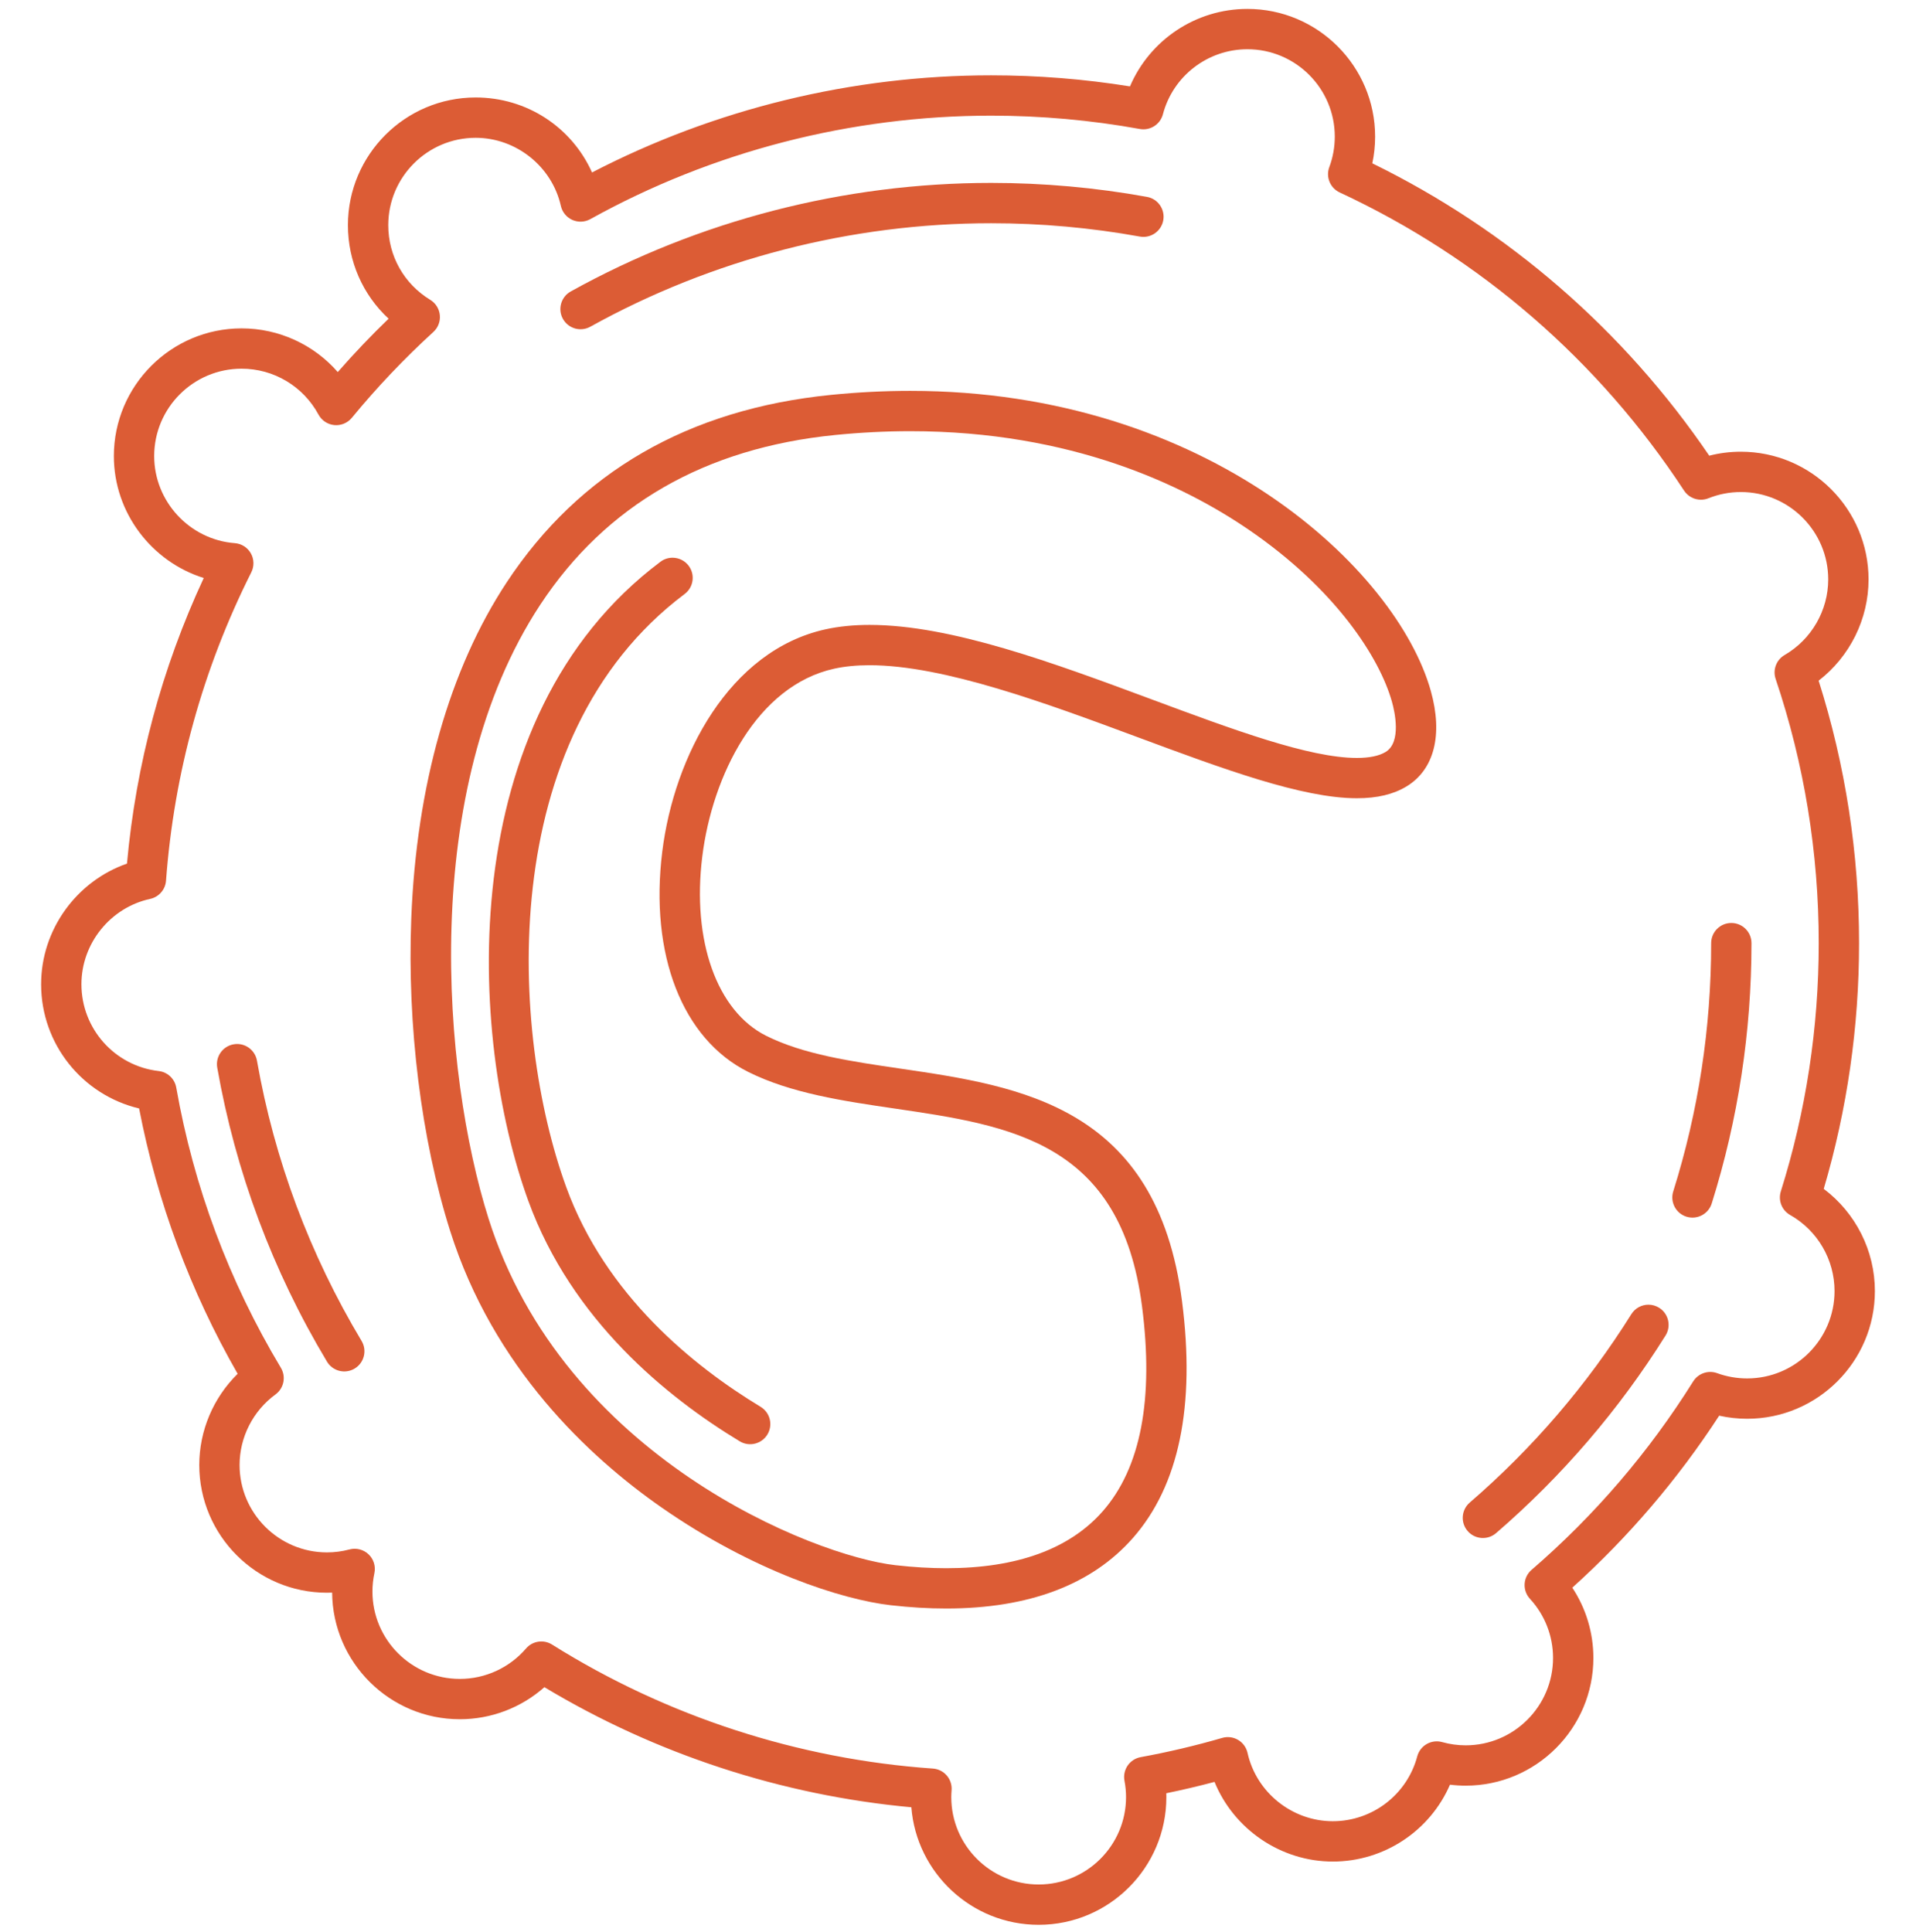 <svg width="120" height="121" viewBox="0 0 120 121" fill="none" xmlns="http://www.w3.org/2000/svg">
<g clip-path="url(#clip0_473_756)">
<path d="M41.434 94.419C47.125 98.384 52.729 100.196 55.798 100.542C57.023 100.68 58.156 100.747 59.261 100.747C64.443 100.747 68.379 99.259 70.959 96.325C73.843 93.044 74.877 88.055 74.03 81.494C72.455 69.287 63.925 68.036 56.399 66.932C53.268 66.473 50.311 66.039 47.986 64.876C44.9 63.333 43.329 58.926 43.984 53.649C44.616 48.558 47.417 42.945 52.248 41.882C52.902 41.738 53.646 41.665 54.457 41.665C54.458 41.665 54.458 41.665 54.459 41.665C59.123 41.665 65.591 44.069 71.298 46.19C76.567 48.148 81.545 49.997 84.981 49.997C86.253 49.997 87.271 49.755 88.092 49.256C89.827 48.203 90.381 46.025 89.614 43.281C87.493 35.7 75.665 24.483 57.013 24.481C57.011 24.481 57.01 24.481 57.008 24.481C55.386 24.481 53.718 24.566 52.049 24.733C43.115 25.626 36.279 29.578 31.733 36.477C28.15 41.915 26.084 49.192 25.758 57.522C25.496 64.229 26.381 71.359 28.189 77.084C30.902 85.673 36.889 91.251 41.434 94.419ZM33.843 37.867C37.95 31.634 44.16 28.06 52.301 27.246C53.887 27.088 55.471 27.007 57.008 27.007C57.01 27.007 57.011 27.007 57.013 27.007C67.095 27.008 74.123 30.376 78.244 33.202C83.651 36.91 86.406 41.191 87.181 43.962C87.344 44.542 87.794 46.483 86.782 47.098C86.373 47.346 85.767 47.472 84.982 47.472C81.999 47.472 77.228 45.699 72.178 43.822C65.983 41.52 59.577 39.14 54.459 39.14C54.459 39.14 54.458 39.14 54.457 39.14C53.464 39.14 52.538 39.233 51.706 39.416C45.67 40.744 42.22 47.365 41.478 53.339C40.676 59.79 42.737 65.077 46.856 67.136C49.544 68.48 52.842 68.964 56.032 69.432C63.316 70.501 70.195 71.51 71.525 81.818C72.275 87.627 71.446 91.947 69.062 94.659C66.983 97.023 63.685 98.222 59.261 98.222C58.252 98.222 57.211 98.161 56.081 98.033C50.923 97.451 35.304 91.226 30.598 76.324C27.72 67.211 26.21 49.45 33.843 37.867Z" fill="#DC5C35"/>
<path d="M46.329 90.274C46.926 90.635 47.702 90.444 48.063 89.847C48.424 89.25 48.233 88.473 47.636 88.113C43.445 85.579 37.931 81.135 35.464 74.355C31.973 64.765 30.9 46.199 42.88 37.204C43.438 36.786 43.55 35.994 43.132 35.436C42.883 35.106 42.505 34.932 42.121 34.932C41.857 34.932 41.591 35.014 41.364 35.185C28.292 44.998 29.352 64.949 33.09 75.219C35.809 82.691 41.79 87.53 46.329 90.274Z" fill="#DC5C35"/>
<path d="M2.575 61.648C2.575 65.391 5.155 68.583 8.713 69.427C9.842 75.282 11.915 80.864 14.884 86.046C13.363 87.54 12.481 89.604 12.481 91.759C12.481 96.17 16.069 99.758 20.479 99.758C20.587 99.758 20.694 99.756 20.801 99.751C20.838 104.131 24.412 107.682 28.799 107.682C30.764 107.682 32.642 106.961 34.096 105.674C41.068 109.866 48.97 112.452 57.078 113.196C57.403 117.31 60.855 120.558 65.052 120.558C69.462 120.558 73.05 116.97 73.05 112.56C73.05 112.479 73.049 112.398 73.046 112.317C74.056 112.11 75.066 111.873 76.066 111.607C77.274 114.562 80.207 116.596 83.475 116.596C86.695 116.596 89.563 114.666 90.814 111.781C91.139 111.822 91.467 111.842 91.795 111.842C96.206 111.842 99.794 108.254 99.794 103.843C99.794 102.265 99.332 100.741 98.474 99.442C101.997 96.265 105.085 92.649 107.673 88.669C108.246 88.797 108.832 88.862 109.426 88.862C113.836 88.862 117.425 85.274 117.425 80.863C117.425 78.333 116.219 75.964 114.222 74.464C115.69 69.484 116.434 64.31 116.434 59.072C116.434 53.459 115.583 47.933 113.902 42.632C115.852 41.129 117.028 38.782 117.028 36.291C117.028 31.881 113.44 28.293 109.03 28.293C108.358 28.293 107.695 28.376 107.051 28.541C101.714 20.693 94.452 14.392 85.948 10.23C86.066 9.682 86.124 9.123 86.124 8.557C86.124 4.146 82.536 0.558 78.126 0.558C74.89 0.558 72.012 2.504 70.77 5.411C67.907 4.951 64.99 4.718 62.08 4.718C53.374 4.718 44.764 6.817 37.079 10.802C35.811 7.972 33.004 6.105 29.789 6.105C25.378 6.105 21.791 9.693 21.791 14.103C21.791 16.367 22.721 18.464 24.338 19.961C23.231 21.029 22.167 22.147 21.155 23.303C19.654 21.584 17.469 20.567 15.13 20.567C10.72 20.567 7.131 24.155 7.131 28.565C7.131 32.111 9.494 35.182 12.761 36.202C10.132 41.856 8.517 47.863 7.952 54.091C4.787 55.194 2.575 58.233 2.575 61.648ZM10.398 55.161C10.903 48.395 12.7 41.897 15.739 35.846C15.928 35.469 15.917 35.024 15.71 34.657C15.503 34.291 15.127 34.052 14.707 34.02C11.875 33.803 9.657 31.407 9.657 28.565C9.657 25.547 12.112 23.092 15.13 23.092C17.144 23.092 18.99 24.194 19.948 25.968C20.148 26.338 20.519 26.584 20.938 26.625C21.355 26.664 21.768 26.494 22.035 26.17C23.601 24.266 25.319 22.457 27.142 20.792C27.436 20.524 27.586 20.133 27.547 19.738C27.509 19.342 27.287 18.988 26.948 18.781C25.3 17.777 24.317 16.028 24.317 14.103C24.317 11.086 26.772 8.631 29.789 8.631C32.327 8.631 34.571 10.425 35.127 12.897C35.214 13.286 35.479 13.61 35.842 13.773C36.205 13.936 36.624 13.918 36.972 13.725C44.613 9.485 53.295 7.244 62.08 7.244C65.201 7.244 68.333 7.525 71.387 8.079C72.034 8.197 72.666 7.795 72.834 7.158C73.466 4.759 75.642 3.084 78.126 3.084C81.143 3.084 83.598 5.539 83.598 8.556C83.598 9.213 83.483 9.856 83.255 10.467C83.025 11.085 83.308 11.776 83.906 12.054C92.694 16.14 100.152 22.598 105.473 30.728C105.713 31.093 106.115 31.299 106.531 31.299C106.688 31.299 106.847 31.27 106.999 31.209C107.647 30.95 108.331 30.818 109.03 30.818C112.047 30.818 114.502 33.273 114.502 36.291C114.502 38.234 113.456 40.048 111.772 41.026C111.252 41.328 111.017 41.953 111.209 42.522C113 47.84 113.908 53.409 113.908 59.072C113.908 64.375 113.109 69.606 111.534 74.621C111.355 75.19 111.598 75.805 112.117 76.099C113.833 77.07 114.898 78.896 114.898 80.864C114.898 83.881 112.443 86.336 109.426 86.336C108.781 86.336 108.149 86.225 107.549 86.007C106.989 85.802 106.362 86.017 106.045 86.523C103.277 90.947 99.872 94.918 95.924 98.325C95.664 98.548 95.507 98.867 95.488 99.209C95.468 99.55 95.588 99.885 95.82 100.137C96.754 101.15 97.268 102.466 97.268 103.843C97.268 106.861 94.813 109.316 91.795 109.316C91.299 109.316 90.804 109.248 90.323 109.114C89.998 109.023 89.65 109.067 89.357 109.234C89.064 109.402 88.85 109.68 88.763 110.006C88.128 112.399 85.953 114.07 83.475 114.07C80.931 114.07 78.685 112.27 78.134 109.791C78.058 109.45 77.845 109.155 77.545 108.978C77.245 108.8 76.885 108.754 76.549 108.851C74.869 109.339 73.15 109.744 71.441 110.056C71.11 110.116 70.817 110.306 70.626 110.583C70.436 110.861 70.364 111.202 70.426 111.533C70.491 111.875 70.524 112.221 70.524 112.56C70.524 115.577 68.069 118.032 65.052 118.032C62.034 118.032 59.579 115.577 59.579 112.56C59.579 112.432 59.585 112.291 59.598 112.128C59.624 111.793 59.515 111.461 59.295 111.206C59.075 110.951 58.762 110.794 58.426 110.771C49.983 110.183 41.736 107.497 34.575 103.004C34.046 102.672 33.354 102.777 32.947 103.25C31.905 104.461 30.393 105.156 28.799 105.156C25.781 105.156 23.326 102.701 23.326 99.683C23.326 99.299 23.367 98.911 23.448 98.532C23.54 98.103 23.402 97.656 23.084 97.353C22.766 97.05 22.313 96.935 21.889 97.047C21.429 97.17 20.954 97.232 20.478 97.232C17.461 97.232 15.005 94.777 15.005 91.759C15.005 90.02 15.846 88.368 17.253 87.339C17.78 86.954 17.927 86.231 17.591 85.67C14.338 80.242 12.134 74.336 11.039 68.118C10.942 67.568 10.495 67.147 9.94 67.083C7.181 66.766 5.1 64.429 5.1 61.648C5.1 59.091 6.911 56.843 9.406 56.301C9.953 56.182 10.357 55.718 10.398 55.161Z" fill="#DC5C35"/>
<path d="M93.7 96.025C97.84 92.452 101.411 88.289 104.313 83.65C104.683 83.059 104.503 82.28 103.912 81.91C103.704 81.779 103.472 81.717 103.243 81.717C102.823 81.717 102.411 81.928 102.172 82.311C99.404 86.735 95.998 90.705 92.05 94.112C91.522 94.568 91.463 95.366 91.919 95.894C92.374 96.422 93.172 96.48 93.7 96.025Z" fill="#DC5C35"/>
<path d="M20.479 85.284C20.837 85.883 21.613 86.077 22.211 85.718C22.809 85.36 23.004 84.584 22.645 83.986C19.393 78.557 17.189 72.652 16.094 66.434C15.986 65.821 15.453 65.389 14.851 65.389C14.779 65.389 14.705 65.396 14.631 65.409C13.944 65.53 13.486 66.184 13.606 66.871C14.754 73.394 17.067 79.59 20.479 85.284Z" fill="#DC5C35"/>
<path d="M36.972 20.463C44.613 16.223 53.295 13.982 62.08 13.982C65.201 13.982 68.333 14.263 71.388 14.817C72.073 14.941 72.731 14.486 72.856 13.8C72.98 13.114 72.525 12.456 71.839 12.332C68.636 11.751 65.352 11.456 62.08 11.456C52.867 11.456 43.762 13.807 35.746 18.255C35.137 18.593 34.917 19.362 35.255 19.972C35.593 20.581 36.362 20.802 36.972 20.463Z" fill="#DC5C35"/>
<path d="M105.622 76.205C106.289 76.413 106.997 76.044 107.206 75.378C108.858 70.118 109.696 64.632 109.696 59.072C109.696 58.375 109.131 57.809 108.433 57.809C107.736 57.809 107.171 58.375 107.171 59.072C107.171 64.375 106.372 69.606 104.796 74.621C104.587 75.287 104.957 75.996 105.622 76.205Z" fill="#DC5C35"/>
</g>
<defs>
<clipPath id="clip0_473_756">
<rect width="120" height="120" fill="white" transform="translate(120 120.558) rotate(-180)"/>
</clipPath>
</defs>
</svg>

